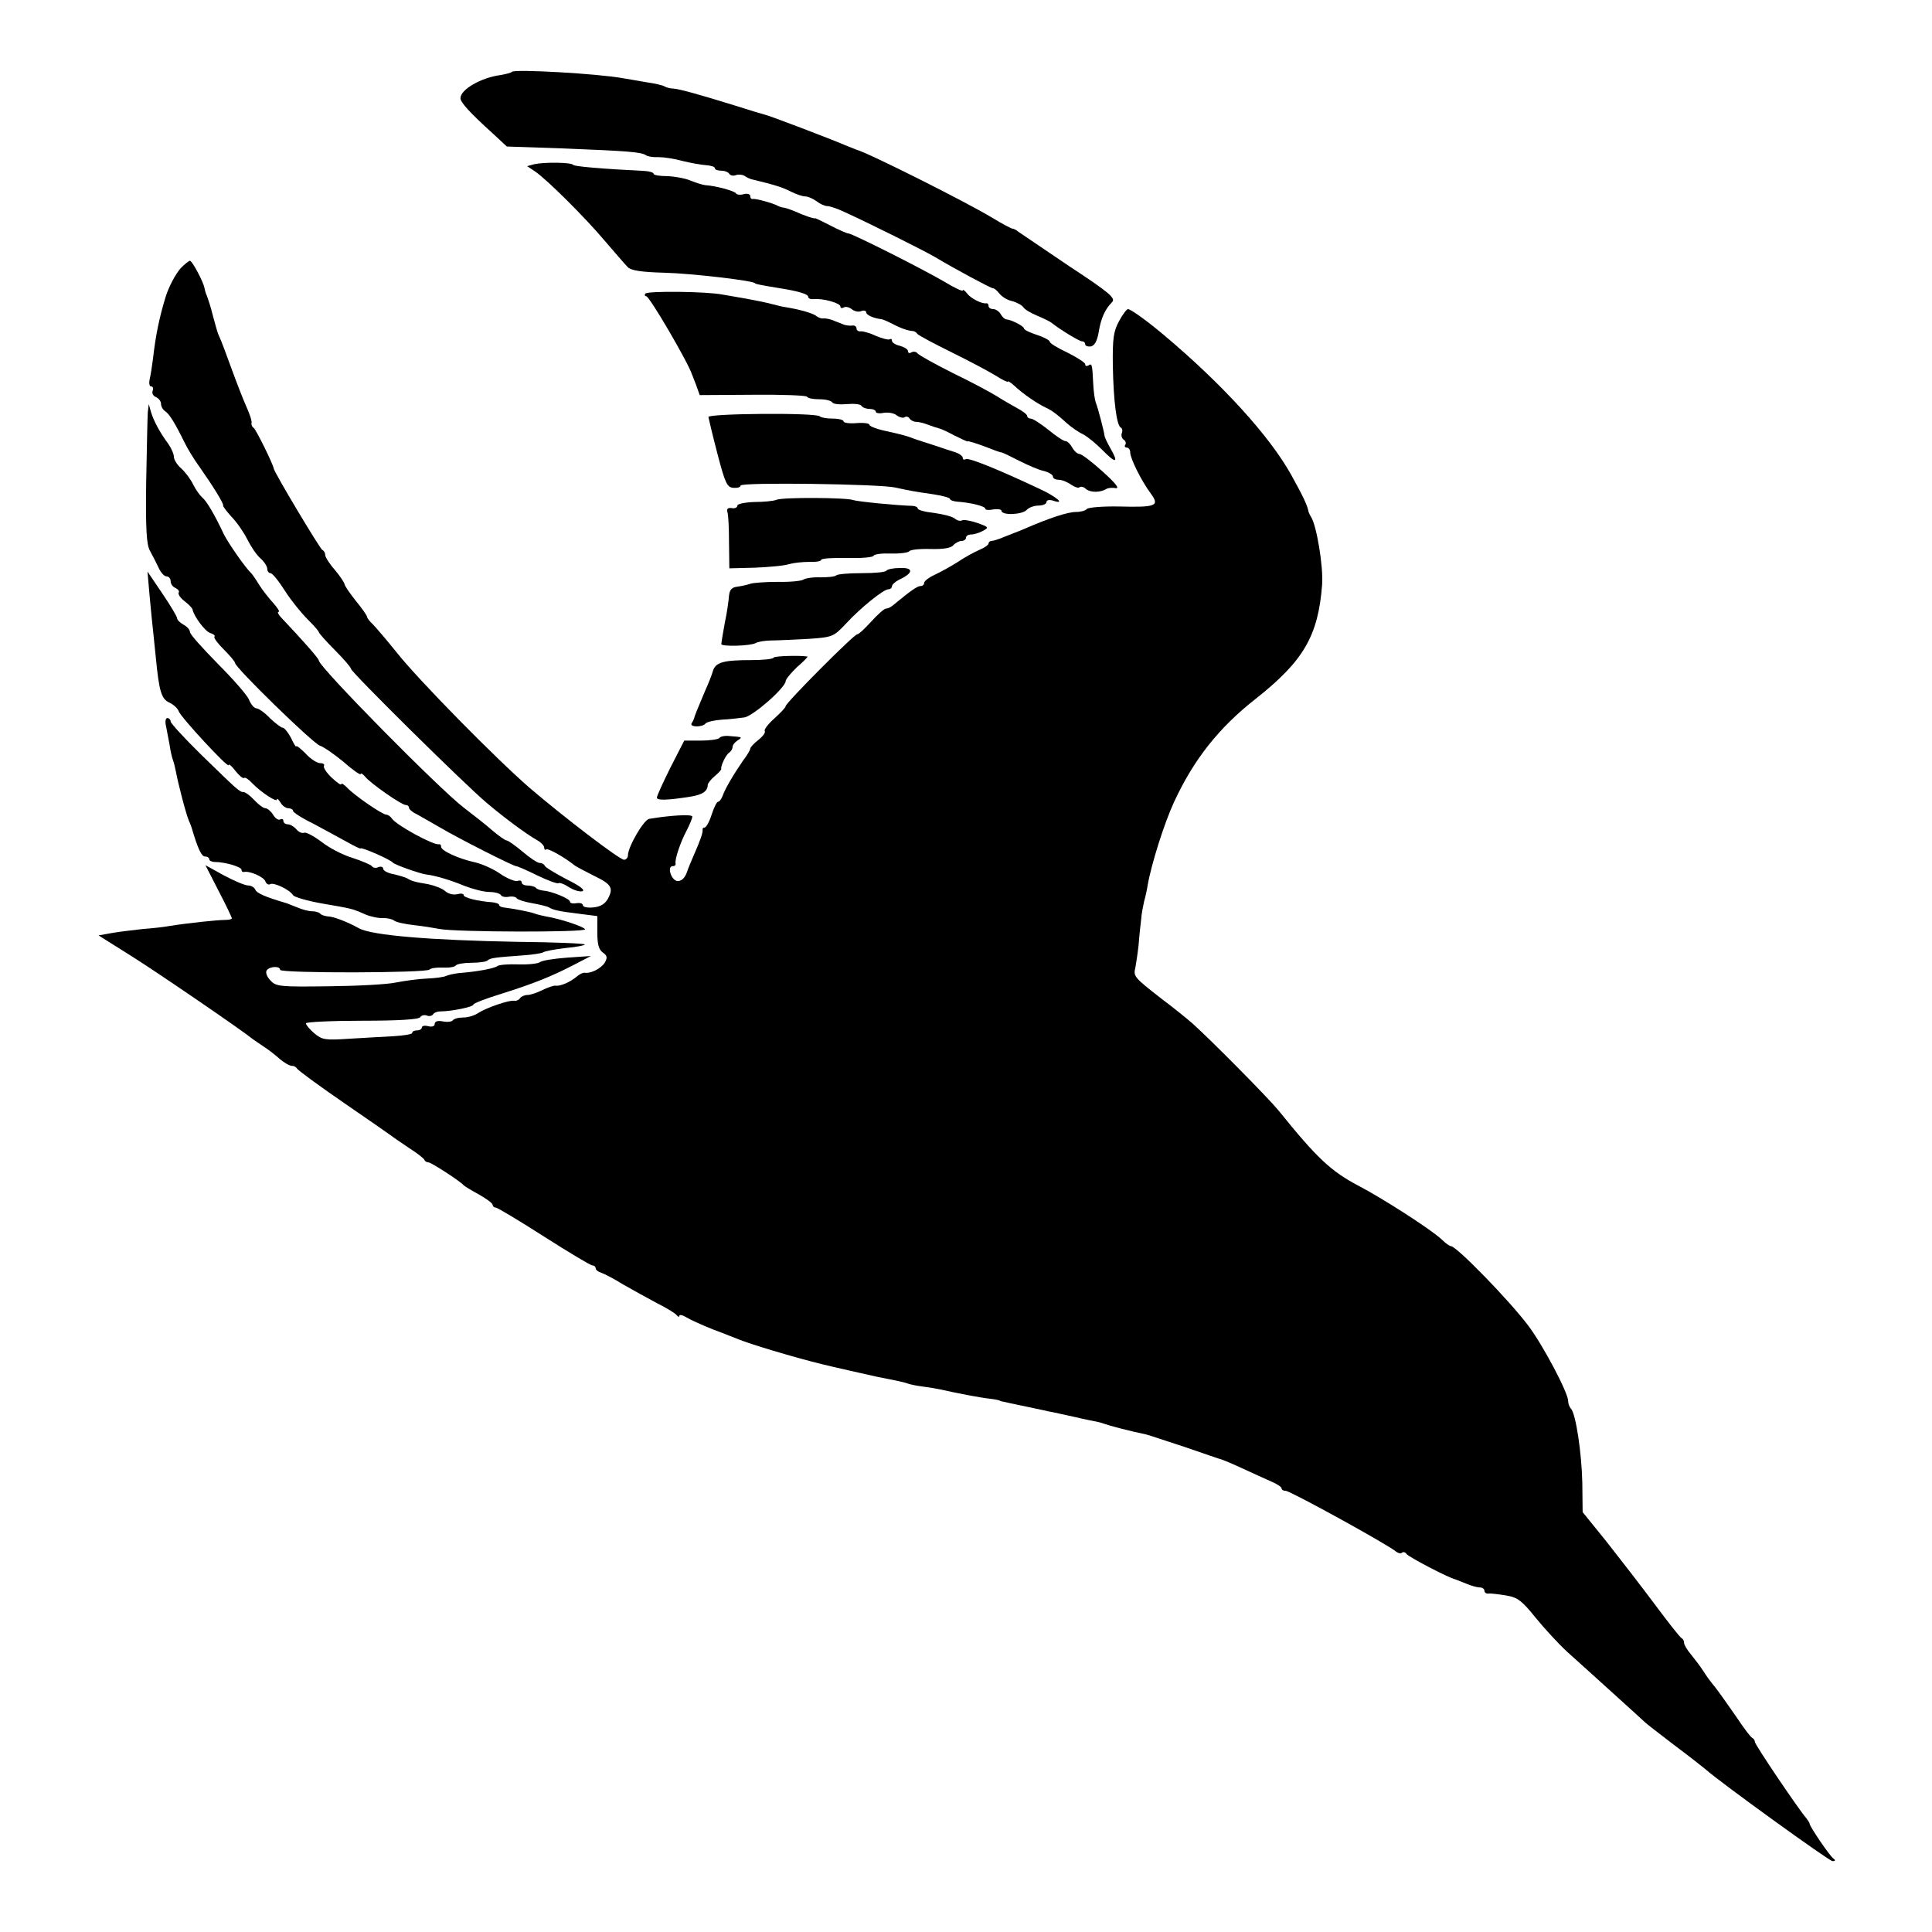<?xml version="1.0" standalone="no"?>
<!DOCTYPE svg PUBLIC "-//W3C//DTD SVG 20010904//EN"
 "http://www.w3.org/TR/2001/REC-SVG-20010904/DTD/svg10.dtd">
<svg version="1.0" xmlns="http://www.w3.org/2000/svg"
 width="600pt" height="600pt" viewBox="0 0 600 600"
 preserveAspectRatio="xMidYMid meet">
<g transform="translate(0,600) scale(0.1,-0.1)"
fill="#000000" stroke="none">
<path d="M1590 5777 c-3 -3 -18 -7 -35 -10 -61 -8 -125 -45 -125 -72 0 -13 30
-46 101 -110 l43 -40 176 -6 c199 -8 241 -11 256 -21 5 -4 23 -7 40 -6 16 0
49 -5 74 -12 25 -6 57 -12 73 -13 15 -1 27 -5 27 -9 0 -5 9 -8 19 -8 11 0 22
-4 26 -10 3 -5 12 -7 20 -4 8 3 20 2 27 -2 7 -5 18 -10 23 -11 71 -17 96 -25
121 -38 16 -8 36 -15 45 -15 8 0 24 -7 35 -15 10 -8 25 -15 33 -15 8 0 32 -8
55 -19 77 -35 251 -122 281 -140 60 -36 170 -95 178 -96 5 0 14 -8 21 -17 7
-9 24 -20 39 -23 15 -4 31 -13 35 -19 4 -7 23 -18 42 -26 19 -8 40 -18 45 -22
26 -21 87 -58 95 -58 6 0 10 -4 10 -9 0 -5 8 -8 17 -7 12 2 20 16 25 44 7 44
20 72 42 94 11 12 -8 29 -133 111 -80 54 -151 102 -158 107 -7 6 -15 10 -19
10 -3 0 -32 15 -63 34 -81 49 -388 203 -421 211 -3 1 -18 7 -35 14 -44 19
-238 93 -250 95 -5 1 -48 14 -95 29 -116 36 -172 51 -190 52 -8 0 -19 3 -25 6
-5 4 -32 10 -60 14 -27 5 -59 10 -70 12 -74 14 -336 29 -345 20z"/>
<path d="M1659 5490 l-22 -6 24 -16 c35 -23 156 -143 219 -218 30 -35 61 -71
69 -79 10 -11 41 -16 115 -18 82 -2 281 -25 281 -33 0 -2 27 -7 70 -14 64 -10
95 -19 95 -28 0 -5 8 -8 18 -7 27 3 82 -12 82 -23 0 -5 5 -6 10 -3 6 4 17 1
25 -5 8 -7 22 -10 30 -6 8 3 15 1 15 -4 0 -8 22 -18 45 -21 6 0 21 -7 35 -14
26 -14 49 -22 64 -23 5 0 12 -4 15 -9 3 -4 51 -30 106 -57 55 -27 117 -60 138
-73 20 -13 37 -21 37 -18 0 3 9 -3 19 -12 30 -28 73 -57 101 -70 17 -8 32 -19
64 -48 12 -11 35 -27 50 -34 15 -8 41 -30 59 -48 42 -43 52 -42 27 2 -11 19
-20 38 -20 43 -1 11 -20 85 -27 102 -3 8 -7 35 -8 60 -3 61 -4 62 -15 55 -5
-3 -10 -2 -10 4 0 5 -25 21 -55 36 -30 14 -55 29 -55 34 0 4 -18 14 -40 21
-22 7 -40 16 -40 20 0 7 -39 27 -54 28 -5 0 -13 7 -18 16 -5 9 -16 16 -23 16
-8 0 -15 4 -15 10 0 5 -3 9 -7 8 -14 -2 -48 15 -60 31 -7 9 -13 13 -13 9 0 -4
-26 8 -57 27 -72 42 -285 149 -298 150 -5 0 -30 11 -55 24 -25 13 -46 23 -47
23 -4 -2 -35 8 -63 21 -14 6 -29 11 -35 12 -5 0 -14 3 -20 6 -14 8 -68 23 -77
21 -5 -1 -8 3 -8 9 0 6 -9 9 -20 6 -11 -3 -22 -2 -25 3 -4 7 -62 23 -95 25 -8
1 -28 7 -45 14 -16 7 -49 13 -72 14 -24 0 -43 3 -43 7 0 4 -12 8 -27 9 -140 7
-219 14 -223 19 -6 8 -89 9 -121 2z"/>
<path d="M562 5168 c-17 -19 -37 -57 -47 -88 -21 -68 -32 -124 -40 -195 -3
-22 -7 -50 -10 -62 -3 -13 -1 -23 4 -23 6 0 8 -6 5 -14 -3 -7 2 -16 10 -19 9
-4 16 -13 16 -21 0 -8 6 -19 13 -23 13 -9 30 -36 59 -95 10 -21 32 -57 49 -80
42 -60 74 -112 72 -118 -1 -3 11 -18 26 -35 16 -16 38 -48 49 -70 11 -22 29
-49 41 -59 12 -11 21 -25 21 -33 0 -7 5 -13 10 -13 6 0 26 -25 45 -55 19 -30
51 -69 70 -88 19 -19 35 -37 35 -40 0 -3 23 -29 50 -56 28 -28 50 -54 50 -58
0 -10 351 -357 421 -416 53 -45 123 -97 155 -115 13 -7 24 -18 24 -24 0 -6 3
-9 6 -6 5 5 57 -24 89 -50 6 -4 32 -18 58 -31 56 -27 63 -38 45 -72 -9 -16
-23 -25 -45 -27 -18 -2 -33 1 -33 7 0 5 -9 8 -20 6 -11 -2 -20 0 -20 5 0 9
-56 32 -82 34 -9 1 -20 4 -24 9 -4 4 -16 7 -26 7 -10 0 -18 4 -18 10 0 5 -6 7
-13 4 -7 -2 -31 7 -53 22 -21 15 -57 31 -79 36 -51 11 -105 36 -105 48 0 6 -3
9 -7 8 -18 -3 -133 60 -146 80 -4 6 -12 12 -17 12 -13 0 -101 61 -122 84 -10
10 -18 15 -18 11 0 -5 -13 4 -30 20 -16 15 -27 32 -24 37 3 4 -2 8 -12 8 -9 0
-30 13 -45 30 -16 16 -29 26 -29 22 0 -4 -8 8 -16 26 -9 17 -21 32 -26 32 -5
0 -23 14 -40 30 -16 17 -35 30 -41 30 -7 0 -18 12 -24 28 -7 15 -51 65 -98
112 -46 47 -85 90 -85 97 0 7 -9 17 -20 23 -11 6 -20 15 -20 20 0 5 -21 40
-46 77 l-46 68 7 -80 c4 -44 9 -93 11 -110 2 -16 5 -52 8 -78 10 -103 17 -128
42 -139 13 -6 26 -18 29 -27 7 -19 155 -179 155 -167 0 5 10 -3 21 -18 12 -15
24 -25 27 -22 3 3 14 -4 26 -17 26 -27 76 -60 76 -50 0 5 5 0 11 -9 5 -10 17
-18 24 -18 8 0 15 -4 15 -8 0 -5 28 -23 63 -40 34 -18 81 -44 105 -57 23 -13
42 -22 42 -20 0 6 94 -35 100 -44 5 -6 82 -34 105 -37 26 -3 74 -17 117 -35
26 -10 60 -19 77 -19 16 0 32 -4 36 -9 3 -6 14 -8 25 -6 11 2 22 0 25 -5 3 -4
24 -11 48 -15 23 -4 47 -10 52 -13 13 -8 29 -12 95 -20 l55 -7 0 -50 c0 -36 4
-54 17 -63 14 -10 15 -16 6 -32 -12 -18 -43 -34 -62 -31 -5 1 -16 -4 -25 -12
-20 -17 -52 -31 -67 -28 -6 0 -24 -6 -40 -14 -16 -8 -37 -15 -46 -15 -9 0 -20
-5 -23 -10 -4 -6 -12 -9 -18 -8 -16 3 -87 -22 -112 -38 -11 -8 -32 -14 -47
-14 -15 0 -29 -4 -32 -9 -3 -4 -17 -6 -31 -3 -16 3 -25 0 -25 -8 0 -7 -8 -10
-20 -7 -11 3 -20 1 -20 -4 0 -5 -7 -9 -15 -9 -8 0 -15 -3 -15 -8 0 -4 -26 -8
-57 -10 -32 -2 -95 -5 -140 -8 -74 -5 -83 -3 -107 17 -14 12 -26 26 -26 31 0
4 78 8 174 8 113 0 177 4 181 11 4 6 13 8 21 5 7 -3 16 -1 19 4 3 5 13 9 23 9
34 0 102 14 102 21 0 4 39 19 88 34 98 31 154 53 227 91 l50 26 -73 -5 c-41
-3 -79 -9 -85 -14 -7 -5 -37 -8 -67 -7 -30 1 -59 -1 -65 -5 -10 -8 -66 -18
-120 -22 -16 -2 -34 -6 -40 -9 -5 -3 -32 -7 -59 -8 -26 -1 -69 -7 -95 -12 -25
-6 -119 -11 -209 -12 -152 -2 -165 -1 -182 18 -11 11 -16 25 -12 31 8 13 42
15 42 2 0 -11 457 -10 464 1 3 4 22 7 41 6 20 -1 38 2 41 7 3 4 24 8 48 8 23
0 46 3 50 7 7 8 27 10 111 16 28 2 55 6 61 9 5 4 38 10 72 14 35 3 61 9 58 11
-3 3 -96 7 -208 8 -271 5 -453 20 -493 42 -36 20 -80 37 -97 37 -9 1 -20 4
-24 9 -4 4 -15 7 -25 7 -10 0 -30 5 -46 12 -15 6 -30 12 -33 13 -65 19 -93 31
-97 42 -3 7 -13 13 -22 13 -10 0 -43 14 -75 31 l-58 32 41 -80 c23 -44 41 -82
41 -85 0 -3 -10 -5 -22 -5 -23 0 -118 -10 -173 -19 -16 -3 -52 -7 -80 -9 -27
-3 -70 -8 -94 -12 l-45 -8 105 -66 c87 -55 341 -229 374 -256 6 -4 21 -15 35
-24 14 -9 36 -26 49 -38 13 -11 30 -21 37 -21 7 0 14 -4 16 -8 2 -5 66 -52
143 -105 77 -53 145 -100 150 -104 6 -5 30 -21 55 -38 25 -16 47 -33 48 -37 2
-5 8 -8 13 -8 8 0 98 -58 109 -71 3 -3 24 -16 48 -29 23 -13 42 -27 42 -32 0
-4 4 -8 9 -8 5 0 72 -40 150 -90 77 -49 145 -90 151 -90 5 0 10 -4 10 -9 0 -5
8 -11 18 -14 9 -3 40 -19 67 -36 28 -16 75 -42 105 -58 30 -15 58 -32 62 -38
4 -5 8 -6 8 -1 0 4 10 2 23 -6 12 -7 49 -24 82 -37 33 -12 69 -27 80 -31 34
-14 166 -54 255 -76 32 -8 156 -36 175 -40 61 -12 81 -16 95 -21 8 -3 29 -7
45 -9 17 -2 41 -6 55 -9 53 -12 126 -26 155 -29 17 -2 30 -5 30 -6 0 -1 9 -3
20 -5 11 -3 43 -9 70 -15 28 -6 57 -12 65 -14 8 -1 42 -9 75 -16 33 -8 65 -14
70 -15 6 -1 17 -4 25 -7 13 -5 77 -22 130 -33 8 -2 62 -20 120 -39 58 -20 110
-38 115 -39 6 -2 35 -14 65 -28 30 -14 70 -32 88 -40 17 -7 32 -17 32 -21 0
-5 6 -8 13 -8 14 0 321 -169 343 -189 7 -5 15 -7 18 -3 4 3 10 2 14 -4 6 -9
132 -75 152 -79 3 -1 18 -7 33 -13 16 -7 35 -12 43 -12 8 0 14 -5 14 -10 0 -6
6 -10 13 -9 6 1 31 -2 55 -6 36 -6 49 -17 91 -69 27 -33 71 -81 97 -105 27
-24 92 -83 144 -130 52 -47 97 -88 100 -91 3 -3 43 -34 90 -70 47 -35 90 -69
97 -75 46 -41 384 -285 394 -285 9 0 10 3 3 8 -11 7 -74 100 -74 108 0 3 -5
10 -10 17 -26 30 -160 229 -160 237 0 4 -3 10 -7 12 -5 1 -28 32 -52 68 -25
36 -54 77 -65 91 -12 14 -28 36 -36 49 -8 13 -25 35 -37 50 -13 15 -23 32 -23
38 0 6 -3 12 -7 14 -5 2 -41 48 -82 103 -41 55 -109 143 -150 195 l-76 94 -1
91 c-2 93 -20 213 -35 230 -5 5 -9 16 -9 24 0 26 -78 173 -123 233 -59 79
-224 248 -241 248 -4 0 -17 9 -29 21 -33 31 -181 126 -257 166 -86 45 -130 86
-250 235 -34 41 -206 215 -266 269 -16 14 -60 50 -99 79 -82 64 -86 68 -79 95
2 11 7 43 10 70 2 28 6 64 8 80 1 17 6 41 9 55 4 14 9 36 11 50 11 64 51 192
82 259 61 132 139 231 254 321 148 117 194 195 206 355 4 55 -17 182 -34 209
-4 6 -7 13 -8 16 -4 22 -18 50 -55 117 -68 121 -214 281 -395 433 -50 42 -102
80 -111 80 -4 0 -17 -17 -28 -38 -17 -31 -20 -54 -19 -137 2 -111 12 -188 25
-193 4 -2 6 -9 3 -17 -3 -7 0 -16 5 -20 6 -3 9 -11 6 -16 -4 -5 -1 -9 4 -9 6
0 11 -7 11 -15 0 -19 35 -89 64 -128 28 -38 17 -43 -98 -40 -53 1 -98 -3 -101
-8 -4 -5 -19 -9 -34 -9 -25 0 -83 -19 -161 -53 -14 -6 -27 -11 -30 -12 -3 -1
-18 -7 -33 -13 -16 -7 -33 -12 -38 -12 -5 0 -9 -4 -9 -8 0 -4 -12 -13 -27 -19
-16 -7 -46 -23 -68 -38 -22 -14 -55 -32 -72 -40 -18 -8 -33 -20 -33 -25 0 -6
-5 -10 -11 -10 -10 0 -29 -13 -86 -60 -7 -6 -16 -10 -21 -10 -6 0 -26 -18 -46
-40 -20 -22 -39 -40 -44 -40 -10 0 -222 -213 -222 -223 0 -4 -16 -21 -35 -38
-19 -17 -33 -35 -30 -39 3 -5 -6 -17 -20 -28 -14 -11 -25 -23 -25 -27 0 -4
-10 -21 -23 -38 -29 -42 -56 -88 -63 -109 -4 -10 -10 -18 -14 -18 -4 0 -13
-18 -20 -40 -7 -22 -17 -40 -22 -40 -4 0 -7 -3 -6 -7 1 -9 -6 -30 -27 -78 -7
-16 -18 -42 -23 -57 -7 -17 -17 -25 -29 -24 -19 3 -32 46 -14 46 6 0 10 3 9 8
-3 13 15 66 34 102 10 19 18 39 18 44 0 8 -68 4 -134 -7 -17 -3 -66 -87 -66
-114 0 -7 -6 -13 -12 -13 -14 0 -184 130 -293 223 -106 92 -343 333 -410 417
-33 41 -68 82 -77 91 -10 9 -18 20 -18 23 0 4 -16 27 -35 50 -19 24 -35 47
-35 52 -1 5 -14 25 -30 44 -17 19 -30 40 -30 46 0 7 -4 14 -9 16 -7 3 -149
240 -151 253 -2 14 -55 121 -62 126 -5 3 -8 10 -7 15 2 5 -5 27 -15 49 -10 22
-31 76 -47 120 -16 44 -32 87 -36 95 -8 18 -7 15 -22 70 -6 25 -15 52 -18 60
-4 8 -7 20 -8 25 -2 17 -38 85 -45 85 -4 0 -16 -10 -28 -22z"/>
<path d="M2004 5088 c-3 -4 -1 -8 3 -8 10 0 131 -207 142 -243 1 -1 6 -16 13
-33 l11 -31 164 1 c91 1 167 -2 169 -6 3 -5 20 -8 39 -8 19 0 36 -4 40 -10 3
-5 23 -7 45 -5 22 2 42 0 45 -5 4 -6 15 -10 26 -10 10 0 19 -4 19 -9 0 -4 11
-6 25 -3 14 2 32 -1 40 -8 8 -6 19 -9 24 -6 5 4 12 2 16 -4 3 -5 12 -10 20
-10 8 0 24 -4 37 -9 13 -5 28 -10 33 -11 6 -1 28 -11 50 -23 22 -11 40 -19 40
-18 0 3 28 -6 70 -22 17 -7 32 -12 35 -12 3 0 28 -12 55 -26 28 -14 62 -29 78
-32 15 -4 27 -12 27 -17 0 -6 8 -10 18 -10 10 0 27 -7 38 -15 12 -8 24 -12 27
-8 4 3 13 1 20 -6 14 -11 43 -11 62 0 6 4 19 5 30 3 13 -2 -1 16 -40 51 -33
30 -65 54 -72 55 -7 0 -17 9 -23 20 -6 11 -15 20 -21 20 -6 0 -30 16 -53 35
-24 19 -48 35 -55 35 -6 0 -11 4 -11 8 0 5 -15 16 -32 25 -18 10 -46 26 -63
37 -16 10 -77 43 -135 71 -58 29 -108 57 -111 62 -4 5 -12 6 -18 3 -6 -4 -11
-3 -11 3 0 6 -11 13 -25 17 -14 3 -25 10 -25 16 0 5 -3 7 -8 4 -4 -2 -23 3
-42 11 -19 9 -41 15 -47 14 -7 -1 -13 3 -13 9 0 6 -6 10 -12 9 -7 -1 -20 0
-28 3 -8 4 -24 9 -35 14 -11 4 -24 6 -29 5 -4 -1 -13 2 -20 7 -10 9 -53 21
-96 28 -8 1 -26 5 -40 9 -14 4 -47 11 -75 16 -27 5 -63 11 -80 14 -49 10 -236
12 -241 3z"/>
<path d="M459 4720 c-1 -14 -3 -111 -5 -216 -2 -150 1 -196 12 -215 7 -13 19
-36 26 -51 7 -16 18 -28 25 -28 7 0 13 -7 13 -15 0 -9 7 -18 15 -21 8 -4 13
-10 10 -14 -3 -5 5 -17 18 -27 13 -10 24 -21 25 -26 4 -21 39 -68 55 -73 10
-3 16 -8 13 -11 -3 -4 10 -21 29 -40 19 -19 35 -38 35 -42 0 -14 243 -251 264
-257 12 -4 45 -27 74 -51 28 -25 52 -41 52 -37 0 4 6 1 13 -7 16 -21 114 -89
127 -89 6 0 10 -4 10 -8 0 -5 10 -14 23 -20 12 -7 45 -25 72 -41 61 -36 229
-121 238 -121 4 0 34 -13 66 -29 33 -16 62 -26 65 -24 3 3 17 -2 31 -11 15
-10 34 -16 43 -14 11 3 -7 17 -48 37 -36 19 -66 37 -68 42 -2 5 -9 9 -16 9 -7
0 -31 16 -53 35 -23 19 -45 35 -50 35 -4 0 -24 14 -43 30 -19 17 -60 49 -90
72 -76 58 -450 437 -450 457 0 6 -54 67 -113 129 -12 12 -17 22 -12 22 5 0 -3
12 -17 28 -14 15 -34 41 -44 57 -10 17 -21 32 -24 35 -19 18 -71 93 -85 121
-28 60 -54 104 -67 114 -7 6 -20 24 -28 40 -8 17 -25 39 -37 50 -13 11 -23 28
-23 36 0 9 -8 27 -17 40 -26 35 -45 70 -54 99 l-7 25 -3 -25z"/>
<path d="M2200 4705 c1 -5 13 -57 28 -114 24 -92 30 -105 50 -106 12 -1 22 2
22 7 0 11 430 5 480 -6 46 -10 56 -12 118 -21 28 -4 52 -11 52 -14 0 -4 10 -8
23 -9 42 -3 87 -14 87 -22 0 -4 11 -5 25 -2 14 2 25 0 25 -4 0 -15 63 -13 78
2 7 8 24 14 38 14 13 0 24 5 24 11 0 6 9 8 21 4 39 -13 11 12 -43 37 -130 61
-221 98 -229 92 -5 -3 -9 -1 -9 4 0 5 -10 13 -22 17 -13 4 -25 8 -28 9 -3 1
-23 8 -45 15 -22 7 -47 15 -55 18 -26 10 -34 12 -87 24 -29 6 -53 15 -53 20 0
4 -18 7 -40 5 -22 -2 -40 1 -40 5 0 5 -15 9 -33 9 -19 0 -37 3 -41 7 -11 12
-346 9 -346 -2z"/>
<path d="M2412 4448 c-9 -4 -41 -7 -69 -7 -30 -1 -53 -6 -53 -11 0 -6 -8 -10
-17 -8 -12 2 -17 -2 -14 -12 3 -8 5 -51 5 -95 l1 -80 80 2 c44 2 91 6 105 11
14 4 42 7 63 7 20 -1 37 2 37 6 0 5 36 7 80 6 44 -1 81 2 83 7 2 5 26 8 54 7
29 -1 54 3 57 7 3 5 33 8 66 7 40 -1 64 3 71 12 6 7 18 13 25 13 8 0 14 5 14
10 0 6 7 10 16 10 8 0 25 5 36 11 20 11 19 12 -17 25 -21 7 -43 11 -47 8 -5
-3 -15 -1 -22 5 -8 7 -37 14 -65 18 -28 3 -51 9 -51 14 0 4 -8 8 -17 8 -43 1
-169 13 -183 18 -22 8 -218 9 -238 1z"/>
<path d="M2753 4228 c-2 -5 -37 -8 -77 -8 -40 0 -76 -3 -79 -7 -4 -4 -26 -6
-50 -6 -23 1 -46 -3 -52 -7 -5 -4 -41 -8 -80 -7 -38 0 -77 -3 -85 -6 -8 -3
-26 -7 -40 -9 -18 -2 -24 -10 -26 -28 -1 -14 -6 -52 -13 -84 -6 -33 -11 -63
-11 -66 0 -9 92 -6 107 3 7 4 29 8 50 8 21 0 72 3 115 5 74 5 77 7 115 47 45
49 117 107 132 107 6 0 11 4 11 9 0 6 12 16 27 23 41 20 39 36 -3 34 -20 0
-38 -4 -41 -8z"/>
<path d="M2403 3958 c-2 -5 -34 -8 -71 -8 -86 0 -110 -7 -118 -34 -3 -11 -14
-39 -24 -61 -21 -50 -33 -78 -34 -85 -1 -3 -4 -10 -8 -16 -8 -13 34 -13 43 -1
4 5 26 10 50 12 24 1 56 5 71 7 28 5 128 93 128 113 0 5 16 25 35 43 20 17 34
32 33 33 -22 4 -101 2 -105 -3z"/>
<path d="M516 3743 c3 -16 8 -41 11 -58 2 -16 7 -37 10 -45 3 -8 7 -24 9 -35
7 -38 31 -131 41 -155 4 -8 7 -17 8 -20 20 -68 31 -90 42 -90 7 0 13 -4 13 -9
0 -4 8 -8 18 -8 30 0 82 -15 82 -24 0 -5 3 -8 8 -7 17 4 61 -15 66 -29 3 -8
10 -12 15 -9 10 7 61 -17 71 -34 4 -6 45 -18 91 -26 92 -16 91 -15 134 -34 17
-7 41 -12 54 -11 13 0 29 -3 35 -8 6 -5 34 -11 61 -14 28 -3 64 -9 80 -12 50
-10 455 -11 452 -1 -3 8 -78 33 -122 40 -11 2 -27 6 -35 9 -13 5 -64 15 -97
19 -7 1 -13 4 -13 8 0 3 -10 7 -22 8 -43 3 -88 14 -88 22 0 5 -9 6 -20 3 -12
-3 -28 1 -38 10 -9 8 -33 17 -52 21 -43 7 -52 10 -65 18 -5 3 -25 9 -42 13
-18 3 -33 11 -33 17 0 6 -7 8 -15 5 -8 -4 -17 -2 -20 3 -3 4 -30 16 -61 26
-30 9 -74 32 -96 50 -23 17 -47 30 -53 28 -7 -3 -18 2 -25 11 -7 8 -19 15 -26
15 -8 0 -14 5 -14 11 0 5 -4 7 -10 4 -5 -3 -15 3 -22 15 -7 11 -18 20 -24 20
-6 0 -21 11 -34 25 -13 14 -28 25 -33 25 -13 0 -19 6 -134 118 -51 50 -93 96
-93 101 0 6 -5 11 -10 11 -6 0 -8 -11 -4 -27z"/>
<path d="M2234 3708 c-3 -4 -29 -8 -57 -8 l-52 0 -43 -84 c-23 -46 -42 -88
-42 -93 0 -9 29 -9 105 3 37 6 53 17 53 37 1 5 10 17 22 27 12 10 21 20 20 22
-3 7 14 44 24 50 6 4 11 12 11 18 0 6 7 15 15 20 17 11 16 11 -23 14 -15 2
-30 -1 -33 -6z"/>
</g>
</svg>
